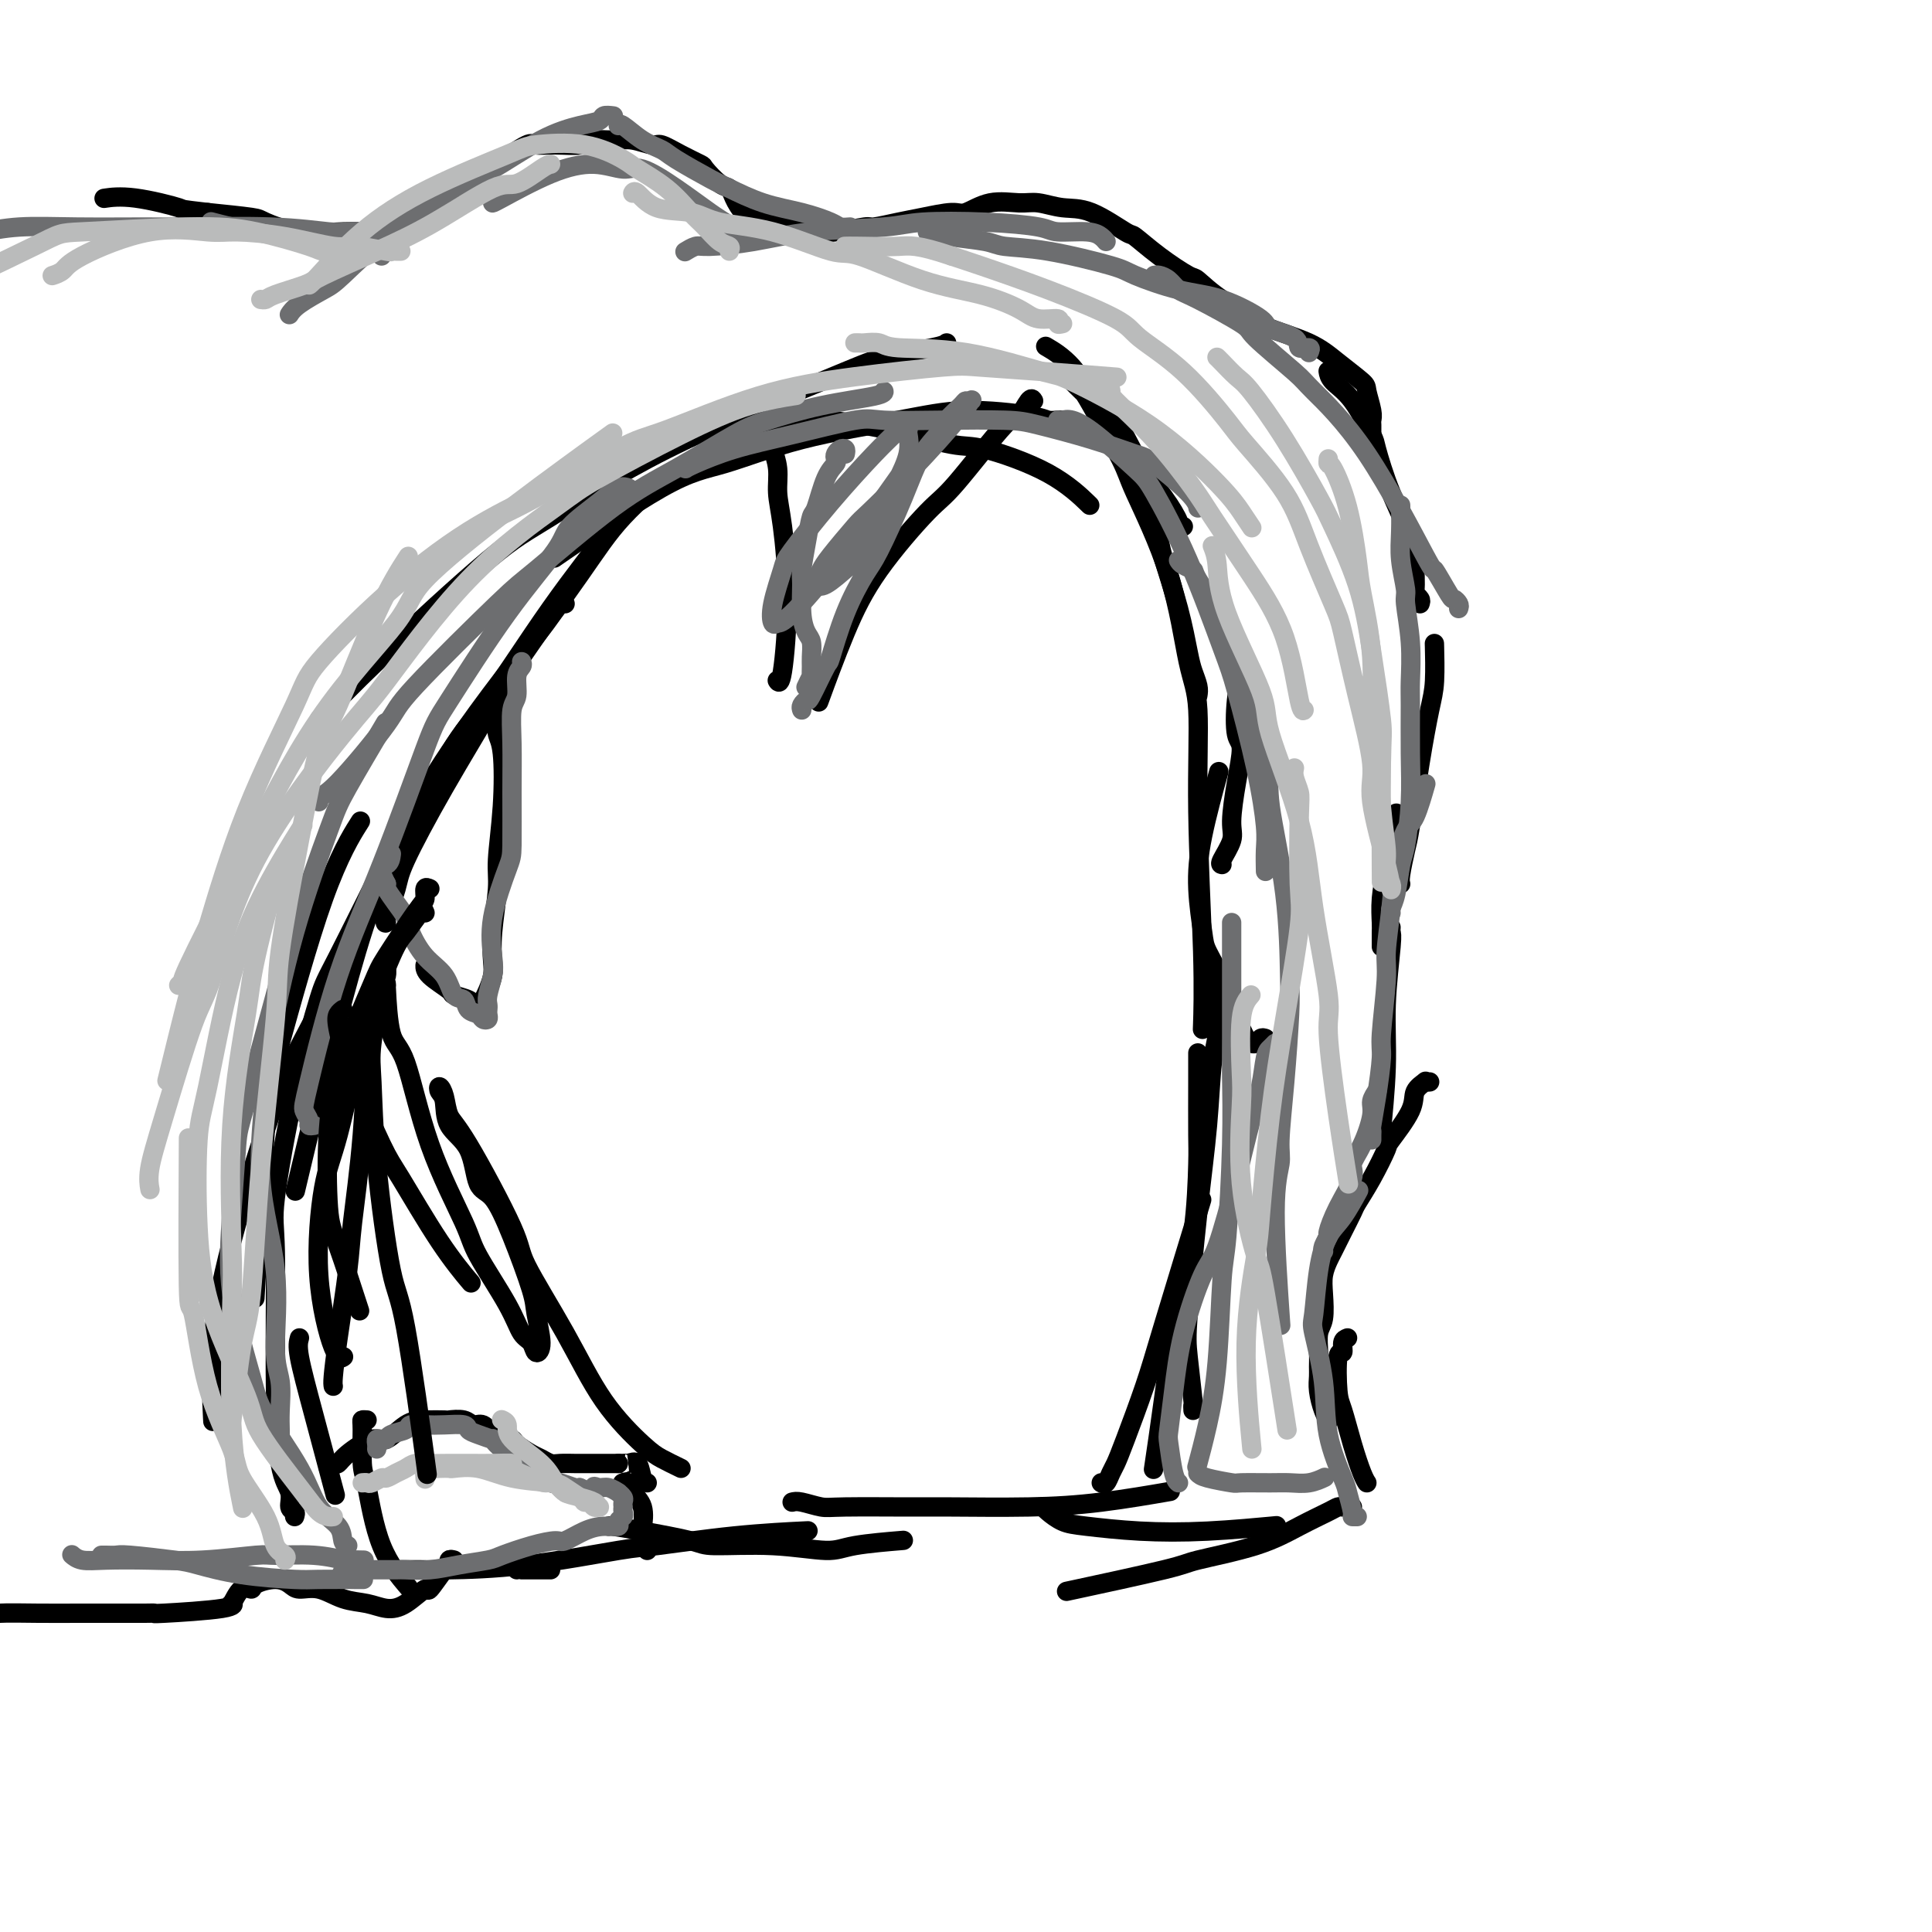 <svg viewBox='0 0 400 400' version='1.1' xmlns='http://www.w3.org/2000/svg' xmlns:xlink='http://www.w3.org/1999/xlink'><g fill='none' stroke='#000000' stroke-width='4' stroke-linecap='round' stroke-linejoin='round'><path d='M83,325c0.174,0.002 0.347,0.004 1,0c0.653,-0.004 1.785,-0.013 3,0c1.215,0.013 2.512,0.050 6,0c3.488,-0.050 9.168,-0.185 16,-1c6.832,-0.815 14.817,-2.310 19,-3c4.183,-0.690 4.565,-0.577 8,-1c3.435,-0.423 9.925,-1.383 16,-2c6.075,-0.617 11.736,-0.891 14,-1c2.264,-0.109 1.132,-0.055 0,0'/><path d='M126,316c0.026,-0.061 0.052,-0.123 1,0c0.948,0.123 2.816,0.430 6,1c3.184,0.570 7.682,1.404 10,2c2.318,0.596 2.454,0.955 5,1c2.546,0.045 7.500,-0.223 12,0c4.500,0.223 8.546,0.936 11,1c2.454,0.064 3.314,-0.521 6,-1c2.686,-0.479 7.196,-0.851 9,-1c1.804,-0.149 0.902,-0.074 0,0'/><path d='M164,311c0.450,-0.113 0.901,-0.227 2,0c1.099,0.227 2.847,0.793 4,1c1.153,0.207 1.711,0.054 5,0c3.289,-0.054 9.311,-0.008 13,0c3.689,0.008 5.047,-0.023 9,0c3.953,0.023 10.503,0.099 16,0c5.497,-0.099 9.942,-0.373 15,-1c5.058,-0.627 10.731,-1.608 13,-2c2.269,-0.392 1.135,-0.196 0,0'/><path d='M228,307c0.331,0.187 0.662,0.373 1,0c0.338,-0.373 0.683,-1.306 1,-2c0.317,-0.694 0.604,-1.150 1,-2c0.396,-0.850 0.899,-2.095 2,-5c1.101,-2.905 2.800,-7.469 4,-11c1.200,-3.531 1.900,-6.027 4,-13c2.100,-6.973 5.600,-18.421 7,-23c1.400,-4.579 0.700,-2.290 0,0'/><path d='M247,292c-0.027,-0.546 -0.054,-1.093 0,-1c0.054,0.093 0.189,0.825 0,-1c-0.189,-1.825 -0.703,-6.207 -1,-9c-0.297,-2.793 -0.377,-3.995 0,-9c0.377,-5.005 1.211,-13.812 2,-21c0.789,-7.188 1.532,-12.758 2,-18c0.468,-5.242 0.662,-10.158 1,-13c0.338,-2.842 0.822,-3.611 1,-6c0.178,-2.389 0.051,-6.397 0,-8c-0.051,-1.603 -0.025,-0.802 0,0'/><path d='M262,215c-0.336,-0.113 -0.671,-0.227 -1,0c-0.329,0.227 -0.651,0.794 -1,1c-0.349,0.206 -0.725,0.052 -1,0c-0.275,-0.052 -0.448,-0.003 -1,-1c-0.552,-0.997 -1.481,-3.042 -2,-4c-0.519,-0.958 -0.626,-0.829 -1,-2c-0.374,-1.171 -1.013,-3.642 -2,-6c-0.987,-2.358 -2.320,-4.602 -3,-6c-0.680,-1.398 -0.707,-1.949 -1,-4c-0.293,-2.051 -0.852,-5.601 -1,-9c-0.148,-3.399 0.114,-6.646 1,-11c0.886,-4.354 2.396,-9.815 3,-12c0.604,-2.185 0.302,-1.092 0,0'/><path d='M253,179c-0.232,-0.040 -0.464,-0.081 0,-1c0.464,-0.919 1.623,-2.718 2,-4c0.377,-1.282 -0.030,-2.049 0,-4c0.030,-1.951 0.495,-5.088 1,-8c0.505,-2.912 1.050,-5.601 1,-7c-0.050,-1.399 -0.694,-1.509 -1,-3c-0.306,-1.491 -0.275,-4.363 0,-7c0.275,-2.637 0.793,-5.039 1,-6c0.207,-0.961 0.104,-0.480 0,0'/><path d='M248,144c0.093,-0.574 0.186,-1.148 0,-2c-0.186,-0.852 -0.651,-1.981 -1,-3c-0.349,-1.019 -0.583,-1.927 -1,-4c-0.417,-2.073 -1.018,-5.311 -2,-9c-0.982,-3.689 -2.344,-7.828 -3,-10c-0.656,-2.172 -0.607,-2.375 -1,-4c-0.393,-1.625 -1.230,-4.670 -2,-7c-0.770,-2.330 -1.475,-3.944 -2,-5c-0.525,-1.056 -0.872,-1.554 -1,-2c-0.128,-0.446 -0.037,-0.842 0,-1c0.037,-0.158 0.018,-0.079 0,0'/><path d='M245,109c-0.482,0.000 -0.964,0.000 -1,0c-0.036,-0.000 0.375,-0.002 0,-1c-0.375,-0.998 -1.536,-2.994 -3,-5c-1.464,-2.006 -3.230,-4.023 -5,-7c-1.770,-2.977 -3.543,-6.914 -5,-9c-1.457,-2.086 -2.597,-2.322 -4,-4c-1.403,-1.678 -3.070,-4.798 -5,-7c-1.930,-2.202 -4.123,-3.486 -5,-4c-0.877,-0.514 -0.439,-0.257 0,0'/><path d='M221,87c-0.360,0.005 -0.721,0.010 -1,0c-0.279,-0.010 -0.478,-0.037 -1,0c-0.522,0.037 -1.367,0.136 -2,0c-0.633,-0.136 -1.055,-0.506 -4,-1c-2.945,-0.494 -8.415,-1.111 -13,-1c-4.585,0.111 -8.286,0.950 -14,2c-5.714,1.050 -13.440,2.312 -20,4c-6.560,1.688 -11.954,3.803 -16,5c-4.046,1.197 -6.743,1.476 -13,5c-6.257,3.524 -16.073,10.293 -20,13c-3.927,2.707 -1.963,1.354 0,0'/><path d='M196,71c-0.317,0.262 -0.635,0.524 -3,1c-2.365,0.476 -6.778,1.167 -10,2c-3.222,0.833 -5.252,1.810 -13,5c-7.748,3.190 -21.212,8.593 -32,14c-10.788,5.407 -18.899,10.816 -24,14c-5.101,3.184 -7.192,4.142 -13,9c-5.808,4.858 -15.333,13.616 -22,20c-6.667,6.384 -10.476,10.396 -12,12c-1.524,1.604 -0.762,0.802 0,0'/><path d='M117,125c-0.150,-0.370 -0.300,-0.740 -1,0c-0.700,0.740 -1.951,2.589 -3,4c-1.049,1.411 -1.897,2.384 -7,9c-5.103,6.616 -14.461,18.877 -21,31c-6.539,12.123 -10.261,24.110 -14,38c-3.739,13.890 -7.497,29.683 -9,36c-1.503,6.317 -0.752,3.159 0,0'/><path d='M74,171c0.540,-0.858 1.079,-1.716 0,0c-1.079,1.716 -3.778,6.007 -7,15c-3.222,8.993 -6.967,22.689 -9,30c-2.033,7.311 -2.355,8.238 -3,17c-0.645,8.762 -1.613,25.361 -2,32c-0.387,6.639 -0.194,3.320 0,0'/><path d='M62,277c-0.220,0.780 -0.440,1.560 0,4c0.440,2.440 1.542,6.542 3,12c1.458,5.458 3.274,12.274 4,15c0.726,2.726 0.363,1.363 0,0'/><path d='M288,192c-0.032,0.369 -0.065,0.738 0,1c0.065,0.262 0.227,0.415 0,3c-0.227,2.585 -0.844,7.600 -1,12c-0.156,4.400 0.150,8.185 0,13c-0.150,4.815 -0.757,10.662 -1,13c-0.243,2.338 -0.121,1.169 0,0'/><path d='M296,224c-0.484,0.041 -0.967,0.082 -1,0c-0.033,-0.082 0.386,-0.286 0,0c-0.386,0.286 -1.576,1.061 -2,2c-0.424,0.939 -0.082,2.041 -1,4c-0.918,1.959 -3.096,4.774 -4,6c-0.904,1.226 -0.535,0.862 -1,2c-0.465,1.138 -1.763,3.779 -3,6c-1.237,2.221 -2.411,4.022 -3,5c-0.589,0.978 -0.592,1.132 -1,2c-0.408,0.868 -1.220,2.450 -2,4c-0.780,1.550 -1.529,3.069 -2,4c-0.471,0.931 -0.666,1.273 -1,2c-0.334,0.727 -0.807,1.839 -1,3c-0.193,1.161 -0.104,2.370 0,4c0.104,1.630 0.224,3.682 0,5c-0.224,1.318 -0.793,1.902 -1,3c-0.207,1.098 -0.053,2.710 0,4c0.053,1.290 0.004,2.258 0,3c-0.004,0.742 0.038,1.257 0,2c-0.038,0.743 -0.154,1.715 0,3c0.154,1.285 0.580,2.885 1,4c0.420,1.115 0.834,1.747 1,2c0.166,0.253 0.083,0.126 0,0'/><path d='M279,277c-0.452,0.175 -0.903,0.350 -1,1c-0.097,0.650 0.162,1.775 0,2c-0.162,0.225 -0.745,-0.448 -1,1c-0.255,1.448 -0.184,5.019 0,7c0.184,1.981 0.480,2.373 1,4c0.520,1.627 1.263,4.488 2,7c0.737,2.512 1.468,4.676 2,6c0.532,1.324 0.866,1.807 1,2c0.134,0.193 0.067,0.097 0,0'/><path d='M280,312c-0.757,0.013 -1.514,0.026 -2,0c-0.486,-0.026 -0.702,-0.091 -1,0c-0.298,0.091 -0.680,0.340 -2,1c-1.320,0.660 -3.580,1.733 -6,3c-2.420,1.267 -5.002,2.729 -9,4c-3.998,1.271 -9.412,2.351 -12,3c-2.588,0.649 -2.351,0.867 -7,2c-4.649,1.133 -14.186,3.181 -18,4c-3.814,0.819 -1.907,0.410 0,0'/><path d='M216,312c-0.045,-0.059 -0.090,-0.117 0,0c0.090,0.117 0.316,0.411 1,1c0.684,0.589 1.828,1.475 3,2c1.172,0.525 2.372,0.690 5,1c2.628,0.310 6.684,0.763 11,1c4.316,0.237 8.893,0.256 14,0c5.107,-0.256 10.745,-0.787 13,-1c2.255,-0.213 1.128,-0.106 0,0'/><path d='M286,196c0.002,-0.227 0.003,-0.455 0,-1c-0.003,-0.545 -0.012,-1.409 0,-2c0.012,-0.591 0.045,-0.909 0,-2c-0.045,-1.091 -0.170,-2.955 0,-5c0.170,-2.045 0.633,-4.270 1,-6c0.367,-1.730 0.637,-2.966 1,-5c0.363,-2.034 0.818,-4.867 1,-6c0.182,-1.133 0.091,-0.567 0,0'/><path d='M290,183c-0.095,-0.347 -0.191,-0.693 0,-2c0.191,-1.307 0.668,-3.574 1,-5c0.332,-1.426 0.520,-2.012 1,-5c0.480,-2.988 1.253,-8.378 2,-13c0.747,-4.622 1.468,-8.476 2,-11c0.532,-2.524 0.874,-3.718 1,-6c0.126,-2.282 0.036,-5.652 0,-7c-0.036,-1.348 -0.018,-0.674 0,0'/><path d='M294,125c0.114,-0.314 0.229,-0.627 0,-1c-0.229,-0.373 -0.801,-0.804 -1,-1c-0.199,-0.196 -0.026,-0.155 0,-2c0.026,-1.845 -0.095,-5.575 -1,-9c-0.905,-3.425 -2.592,-6.545 -4,-10c-1.408,-3.455 -2.535,-7.245 -3,-9c-0.465,-1.755 -0.268,-1.476 -1,-3c-0.732,-1.524 -2.392,-4.852 -4,-7c-1.608,-2.148 -3.164,-3.117 -4,-4c-0.836,-0.883 -0.953,-1.681 -1,-2c-0.047,-0.319 -0.023,-0.160 0,0'/><path d='M284,91c-0.002,-0.218 -0.004,-0.437 0,-1c0.004,-0.563 0.015,-1.472 0,-2c-0.015,-0.528 -0.057,-0.675 0,-1c0.057,-0.325 0.214,-0.828 0,-2c-0.214,-1.172 -0.800,-3.014 -1,-4c-0.200,-0.986 -0.013,-1.116 -1,-2c-0.987,-0.884 -3.148,-2.521 -5,-4c-1.852,-1.479 -3.397,-2.800 -6,-4c-2.603,-1.200 -6.266,-2.280 -8,-3c-1.734,-0.720 -1.540,-1.080 -3,-2c-1.460,-0.920 -4.574,-2.402 -7,-4c-2.426,-1.598 -4.165,-3.314 -5,-4c-0.835,-0.686 -0.767,-0.342 -2,-1c-1.233,-0.658 -3.767,-2.319 -6,-4c-2.233,-1.681 -4.166,-3.383 -5,-4c-0.834,-0.617 -0.570,-0.151 -2,-1c-1.430,-0.849 -4.555,-3.014 -7,-4c-2.445,-0.986 -4.210,-0.792 -6,-1c-1.790,-0.208 -3.607,-0.817 -5,-1c-1.393,-0.183 -2.364,0.059 -4,0c-1.636,-0.059 -3.937,-0.420 -6,0c-2.063,0.420 -3.888,1.619 -5,2c-1.112,0.381 -1.512,-0.057 -3,0c-1.488,0.057 -4.064,0.607 -6,1c-1.936,0.393 -3.233,0.627 -5,1c-1.767,0.373 -4.005,0.885 -5,1c-0.995,0.115 -0.747,-0.168 -2,0c-1.253,0.168 -4.006,0.787 -6,1c-1.994,0.213 -3.229,0.019 -4,0c-0.771,-0.019 -1.077,0.137 -2,0c-0.923,-0.137 -2.461,-0.569 -4,-1'/><path d='M163,47c-7.005,0.609 -3.516,-0.368 -3,-1c0.516,-0.632 -1.941,-0.919 -3,-1c-1.059,-0.081 -0.719,0.044 -1,0c-0.281,-0.044 -1.183,-0.257 -2,-1c-0.817,-0.743 -1.551,-2.016 -2,-3c-0.449,-0.984 -0.615,-1.681 -1,-2c-0.385,-0.319 -0.989,-0.261 -2,-1c-1.011,-0.739 -2.429,-2.274 -3,-3c-0.571,-0.726 -0.295,-0.643 -1,-1c-0.705,-0.357 -2.392,-1.153 -4,-2c-1.608,-0.847 -3.139,-1.745 -4,-2c-0.861,-0.255 -1.054,0.132 -2,0c-0.946,-0.132 -2.647,-0.782 -4,-1c-1.353,-0.218 -2.359,-0.005 -4,0c-1.641,0.005 -3.918,-0.197 -5,0c-1.082,0.197 -0.971,0.795 -2,1c-1.029,0.205 -3.199,0.019 -5,0c-1.801,-0.019 -3.232,0.128 -4,0c-0.768,-0.128 -0.871,-0.533 -2,0c-1.129,0.533 -3.282,2.004 -5,3c-1.718,0.996 -2.999,1.517 -4,2c-1.001,0.483 -1.722,0.928 -3,2c-1.278,1.072 -3.114,2.770 -5,4c-1.886,1.230 -3.821,1.992 -6,3c-2.179,1.008 -4.602,2.263 -6,3c-1.398,0.737 -1.773,0.955 -3,1c-1.227,0.045 -3.307,-0.082 -6,0c-2.693,0.082 -6.000,0.372 -9,0c-3.000,-0.372 -5.692,-1.408 -7,-2c-1.308,-0.592 -1.231,-0.741 -3,-1c-1.769,-0.259 -5.385,-0.630 -9,-1'/><path d='M43,44c-6.169,-0.724 -4.592,-0.534 -6,-1c-1.408,-0.466 -5.802,-1.587 -9,-2c-3.198,-0.413 -5.199,-0.118 -6,0c-0.801,0.118 -0.400,0.059 0,0'/><path d='M94,323c-0.429,-0.117 -0.858,-0.234 -1,0c-0.142,0.234 0.003,0.819 0,1c-0.003,0.181 -0.153,-0.042 -1,1c-0.847,1.042 -2.392,3.348 -3,4c-0.608,0.652 -0.279,-0.349 -1,0c-0.721,0.349 -2.492,2.047 -4,3c-1.508,0.953 -2.754,1.160 -4,1c-1.246,-0.160 -2.493,-0.686 -4,-1c-1.507,-0.314 -3.273,-0.414 -5,-1c-1.727,-0.586 -3.416,-1.657 -5,-2c-1.584,-0.343 -3.064,0.042 -4,0c-0.936,-0.042 -1.328,-0.512 -2,-1c-0.672,-0.488 -1.623,-0.995 -3,-1c-1.377,-0.005 -3.179,0.492 -4,1c-0.821,0.508 -0.661,1.029 -1,1c-0.339,-0.029 -1.178,-0.606 -2,0c-0.822,0.606 -1.627,2.397 -2,3c-0.373,0.603 -0.316,0.018 0,0c0.316,-0.018 0.889,0.531 -2,1c-2.889,0.469 -9.240,0.858 -12,1c-2.760,0.142 -1.928,0.038 -2,0c-0.072,-0.038 -1.047,-0.010 -2,0c-0.953,0.010 -1.884,0.002 -4,0c-2.116,-0.002 -5.416,0.001 -7,0c-1.584,-0.001 -1.450,-0.007 -3,0c-1.550,0.007 -4.783,0.026 -8,0c-3.217,-0.026 -6.417,-0.098 -8,0c-1.583,0.098 -1.548,0.367 -3,0c-1.452,-0.367 -4.391,-1.368 -6,-2c-1.609,-0.632 -1.888,-0.895 -2,-1c-0.112,-0.105 -0.056,-0.053 0,0'/><path d='M160,92c-0.119,0.089 -0.238,0.177 0,1c0.238,0.823 0.831,2.379 1,4c0.169,1.621 -0.088,3.306 0,5c0.088,1.694 0.521,3.396 1,7c0.479,3.604 1.005,9.110 1,15c-0.005,5.890 -0.540,12.163 -1,15c-0.460,2.837 -0.846,2.239 -1,2c-0.154,-0.239 -0.077,-0.120 0,0'/><path d='M214,83c-0.214,-0.369 -0.428,-0.738 -1,0c-0.572,0.738 -1.502,2.583 -2,3c-0.498,0.417 -0.564,-0.596 -3,2c-2.436,2.596 -7.242,8.799 -10,12c-2.758,3.201 -3.468,3.399 -6,6c-2.532,2.601 -6.885,7.604 -10,12c-3.115,4.396 -4.993,8.183 -7,13c-2.007,4.817 -4.145,10.662 -5,13c-0.855,2.338 -0.428,1.169 0,0'/><path d='M103,145c-0.008,0.160 -0.015,0.319 0,1c0.015,0.681 0.053,1.883 0,3c-0.053,1.117 -0.195,2.149 0,3c0.195,0.851 0.728,1.521 1,4c0.272,2.479 0.283,6.768 0,11c-0.283,4.232 -0.860,8.407 -1,11c-0.140,2.593 0.156,3.604 0,6c-0.156,2.396 -0.763,6.175 -1,9c-0.237,2.825 -0.105,4.694 0,6c0.105,1.306 0.182,2.050 0,3c-0.182,0.950 -0.624,2.108 -1,3c-0.376,0.892 -0.686,1.518 -1,2c-0.314,0.482 -0.630,0.822 -1,1c-0.370,0.178 -0.793,0.196 -1,0c-0.207,-0.196 -0.199,-0.606 -1,-1c-0.801,-0.394 -2.411,-0.771 -3,-1c-0.589,-0.229 -0.158,-0.309 -1,-1c-0.842,-0.691 -2.957,-1.994 -4,-3c-1.043,-1.006 -1.012,-1.716 -1,-2c0.012,-0.284 0.006,-0.142 0,0'/><path d='M114,325c-0.423,0.000 -0.845,0.000 -1,0c-0.155,0.000 -0.041,0.000 -1,0c-0.959,0.000 -2.989,0.000 -4,0c-1.011,0.000 -1.003,0.000 -1,0c0.003,0.000 0.002,0.000 0,0'/><path d='M68,304c-0.090,-0.413 -0.179,-0.827 0,-1c0.179,-0.173 0.627,-0.107 1,0c0.373,0.107 0.672,0.253 1,0c0.328,-0.253 0.684,-0.905 2,-2c1.316,-1.095 3.593,-2.633 5,-3c1.407,-0.367 1.944,0.438 3,0c1.056,-0.438 2.633,-2.118 4,-3c1.367,-0.882 2.526,-0.964 4,-1c1.474,-0.036 3.262,-0.025 4,0c0.738,0.025 0.424,0.066 1,0c0.576,-0.066 2.041,-0.238 3,0c0.959,0.238 1.413,0.886 2,1c0.587,0.114 1.307,-0.307 2,0c0.693,0.307 1.358,1.343 2,2c0.642,0.657 1.260,0.935 2,1c0.740,0.065 1.602,-0.084 2,0c0.398,0.084 0.332,0.401 1,1c0.668,0.599 2.071,1.481 3,2c0.929,0.519 1.386,0.675 2,1c0.614,0.325 1.386,0.819 2,1c0.614,0.181 1.072,0.048 2,0c0.928,-0.048 2.328,-0.013 3,0c0.672,0.013 0.618,0.003 1,0c0.382,-0.003 1.202,-0.001 2,0c0.798,0.001 1.575,0.000 2,0c0.425,-0.000 0.499,-0.000 1,0c0.501,0.000 1.429,0.000 2,0c0.571,-0.000 0.786,-0.000 1,0'/><path d='M128,303c2.361,-0.012 1.263,-0.042 1,0c-0.263,0.042 0.308,0.155 1,0c0.692,-0.155 1.505,-0.578 2,0c0.495,0.578 0.672,2.156 1,3c0.328,0.844 0.808,0.956 1,1c0.192,0.044 0.096,0.022 0,0'/><path d='M129,307c-0.099,0.045 -0.198,0.090 0,0c0.198,-0.090 0.693,-0.314 1,0c0.307,0.314 0.426,1.166 1,2c0.574,0.834 1.604,1.649 2,3c0.396,1.351 0.159,3.238 0,4c-0.159,0.762 -0.238,0.400 0,1c0.238,0.600 0.795,2.161 1,3c0.205,0.839 0.059,0.954 0,1c-0.059,0.046 -0.029,0.023 0,0'/><path d='M76,294c-0.427,-0.033 -0.854,-0.066 -1,0c-0.146,0.066 -0.010,0.232 0,2c0.010,1.768 -0.105,5.137 0,7c0.105,1.863 0.430,2.221 1,5c0.570,2.779 1.384,7.979 3,12c1.616,4.021 4.033,6.863 5,8c0.967,1.137 0.483,0.568 0,0'/><path d='M61,314c0.127,-0.379 0.254,-0.759 0,-1c-0.254,-0.241 -0.891,-0.344 -1,-1c-0.109,-0.656 0.308,-1.866 0,-3c-0.308,-1.134 -1.340,-2.193 -2,-6c-0.660,-3.807 -0.948,-10.361 -1,-19c-0.052,-8.639 0.131,-19.361 0,-25c-0.131,-5.639 -0.576,-6.194 0,-11c0.576,-4.806 2.174,-13.862 4,-22c1.826,-8.138 3.881,-15.356 5,-19c1.119,-3.644 1.301,-3.712 4,-9c2.699,-5.288 7.914,-15.797 10,-20c2.086,-4.203 1.043,-2.102 0,0'/><path d='M134,101c-0.132,0.678 -0.264,1.356 -1,2c-0.736,0.644 -2.077,1.253 -3,2c-0.923,0.747 -1.428,1.633 -4,5c-2.572,3.367 -7.212,9.217 -12,16c-4.788,6.783 -9.725,14.500 -13,19c-3.275,4.500 -4.890,5.783 -8,11c-3.110,5.217 -7.717,14.369 -13,25c-5.283,10.631 -11.244,22.742 -15,30c-3.756,7.258 -5.308,9.663 -8,17c-2.692,7.337 -6.526,19.606 -9,29c-2.474,9.394 -3.589,15.914 -4,22c-0.411,6.086 -0.117,11.739 0,14c0.117,2.261 0.059,1.131 0,0'/><path d='M80,191c-0.211,0.163 -0.422,0.327 0,-1c0.422,-1.327 1.477,-4.143 2,-6c0.523,-1.857 0.515,-2.755 2,-6c1.485,-3.245 4.464,-8.839 8,-15c3.536,-6.161 7.630,-12.891 10,-17c2.370,-4.109 3.018,-5.598 6,-10c2.982,-4.402 8.300,-11.717 12,-17c3.700,-5.283 5.782,-8.533 9,-12c3.218,-3.467 7.572,-7.151 10,-9c2.428,-1.849 2.929,-1.864 5,-3c2.071,-1.136 5.713,-3.393 10,-5c4.287,-1.607 9.219,-2.564 12,-3c2.781,-0.436 3.409,-0.353 6,0c2.591,0.353 7.143,0.975 12,2c4.857,1.025 10.017,2.454 13,3c2.983,0.546 3.789,0.208 7,1c3.211,0.792 8.826,2.713 13,5c4.174,2.287 6.907,4.939 8,6c1.093,1.061 0.547,0.530 0,0'/><path d='M222,79c-0.212,-0.217 -0.423,-0.434 0,0c0.423,0.434 1.481,1.519 2,2c0.519,0.481 0.498,0.358 2,3c1.502,2.642 4.526,8.051 6,11c1.474,2.949 1.399,3.439 3,7c1.601,3.561 4.878,10.193 7,17c2.122,6.807 3.091,13.791 4,18c0.909,4.209 1.760,5.644 2,10c0.240,4.356 -0.132,11.631 0,21c0.132,9.369 0.766,20.830 1,29c0.234,8.170 0.067,13.049 0,15c-0.067,1.951 -0.033,0.976 0,0'/><path d='M248,218c-0.001,0.702 -0.002,1.404 0,2c0.002,0.596 0.006,1.085 0,4c-0.006,2.915 -0.021,8.257 0,11c0.021,2.743 0.079,2.887 0,6c-0.079,3.113 -0.295,9.193 -1,14c-0.705,4.807 -1.900,8.340 -3,14c-1.100,5.660 -2.104,13.447 -3,20c-0.896,6.553 -1.685,11.872 -2,14c-0.315,2.128 -0.158,1.064 0,0'/></g>
<g fill='none' stroke='#6D6E70' stroke-width='4' stroke-linecap='round' stroke-linejoin='round'><path d='M75,323c0.342,0.008 0.683,0.017 0,0c-0.683,-0.017 -2.392,-0.058 -3,0c-0.608,0.058 -0.115,0.215 -1,0c-0.885,-0.215 -3.149,-0.804 -6,-1c-2.851,-0.196 -6.288,-0.000 -8,0c-1.712,0.000 -1.697,-0.195 -4,0c-2.303,0.195 -6.922,0.781 -11,1c-4.078,0.219 -7.615,0.073 -11,0c-3.385,-0.073 -6.619,-0.071 -9,0c-2.381,0.071 -3.910,0.211 -5,0c-1.090,-0.211 -1.740,-0.775 -2,-1c-0.260,-0.225 -0.130,-0.113 0,0'/><path d='M21,322c0.221,-0.007 0.442,-0.014 1,0c0.558,0.014 1.451,0.049 2,0c0.549,-0.049 0.752,-0.181 3,0c2.248,0.181 6.539,0.675 9,1c2.461,0.325 3.091,0.479 5,1c1.909,0.521 5.096,1.407 9,2c3.904,0.593 8.524,0.891 11,1c2.476,0.109 2.808,0.029 5,0c2.192,-0.029 6.244,-0.008 8,0c1.756,0.008 1.216,0.002 1,0c-0.216,-0.002 -0.108,-0.001 0,0'/><path d='M72,320c-0.412,-0.161 -0.825,-0.321 -1,-1c-0.175,-0.679 -0.113,-1.876 -1,-3c-0.887,-1.124 -2.722,-2.176 -4,-4c-1.278,-1.824 -2.000,-4.419 -4,-8c-2.000,-3.581 -5.279,-8.146 -7,-11c-1.721,-2.854 -1.885,-3.995 -3,-8c-1.115,-4.005 -3.180,-10.874 -4,-17c-0.820,-6.126 -0.394,-11.509 0,-17c0.394,-5.491 0.755,-11.090 1,-14c0.245,-2.910 0.374,-3.130 2,-9c1.626,-5.870 4.750,-17.392 6,-22c1.250,-4.608 0.625,-2.304 0,0'/><path d='M58,298c0.010,-0.544 0.020,-1.088 0,-2c-0.020,-0.912 -0.070,-2.192 0,-4c0.070,-1.808 0.261,-4.143 0,-6c-0.261,-1.857 -0.973,-3.235 -1,-7c-0.027,-3.765 0.632,-9.916 0,-16c-0.632,-6.084 -2.555,-12.101 -3,-19c-0.445,-6.899 0.589,-14.678 1,-19c0.411,-4.322 0.199,-5.185 1,-10c0.801,-4.815 2.615,-13.583 5,-22c2.385,-8.417 5.340,-16.483 7,-21c1.660,-4.517 2.024,-5.485 4,-9c1.976,-3.515 5.565,-9.576 7,-12c1.435,-2.424 0.718,-1.212 0,0'/><path d='M65,233c-0.452,0.063 -0.904,0.127 -1,0c-0.096,-0.127 0.164,-0.443 0,-1c-0.164,-0.557 -0.752,-1.353 -1,-2c-0.248,-0.647 -0.156,-1.144 1,-6c1.156,-4.856 3.375,-14.071 6,-22c2.625,-7.929 5.656,-14.571 9,-23c3.344,-8.429 7.000,-18.644 9,-24c2.000,-5.356 2.345,-5.854 5,-10c2.655,-4.146 7.621,-11.942 12,-18c4.379,-6.058 8.172,-10.380 10,-13c1.828,-2.620 1.692,-3.539 3,-5c1.308,-1.461 4.062,-3.464 6,-5c1.938,-1.536 3.060,-2.606 4,-3c0.940,-0.394 1.697,-0.113 2,0c0.303,0.113 0.151,0.056 0,0'/><path d='M66,166c-0.164,-0.417 -0.328,-0.833 0,-1c0.328,-0.167 1.147,-0.083 4,-3c2.853,-2.917 7.739,-8.835 10,-12c2.261,-3.165 1.897,-3.579 6,-8c4.103,-4.421 12.673,-12.851 17,-17c4.327,-4.149 4.410,-4.017 8,-7c3.590,-2.983 10.688,-9.082 16,-13c5.312,-3.918 8.839,-5.655 13,-8c4.161,-2.345 8.957,-5.297 12,-7c3.043,-1.703 4.332,-2.155 7,-3c2.668,-0.845 6.715,-2.082 11,-3c4.285,-0.918 8.807,-1.516 11,-2c2.193,-0.484 2.055,-0.852 2,-1c-0.055,-0.148 -0.028,-0.074 0,0'/><path d='M142,97c-0.055,0.040 -0.110,0.080 0,0c0.110,-0.080 0.386,-0.281 2,-1c1.614,-0.719 4.567,-1.958 8,-3c3.433,-1.042 7.345,-1.887 12,-3c4.655,-1.113 10.052,-2.493 13,-3c2.948,-0.507 3.446,-0.142 6,0c2.554,0.142 7.164,0.059 12,0c4.836,-0.059 9.899,-0.094 13,0c3.101,0.094 4.239,0.318 7,1c2.761,0.682 7.146,1.822 11,3c3.854,1.178 7.176,2.393 9,3c1.824,0.607 2.149,0.606 4,2c1.851,1.394 5.229,4.183 7,6c1.771,1.817 1.935,2.662 2,3c0.065,0.338 0.033,0.169 0,0'/><path d='M219,87c0.288,0.039 0.577,0.079 1,0c0.423,-0.079 0.981,-0.276 2,0c1.019,0.276 2.500,1.025 5,3c2.500,1.975 6.019,5.176 8,7c1.981,1.824 2.425,2.272 4,5c1.575,2.728 4.282,7.738 7,14c2.718,6.262 5.446,13.776 7,18c1.554,4.224 1.933,5.157 3,9c1.067,3.843 2.822,10.596 4,16c1.178,5.404 1.780,9.459 2,12c0.220,2.541 0.059,3.569 0,5c-0.059,1.431 -0.017,3.266 0,4c0.017,0.734 0.008,0.367 0,0'/><path d='M244,116c0.192,0.317 0.383,0.633 1,1c0.617,0.367 1.658,0.783 2,1c0.342,0.217 -0.016,0.235 1,2c1.016,1.765 3.407,5.278 5,9c1.593,3.722 2.388,7.654 4,13c1.612,5.346 4.040,12.106 5,16c0.960,3.894 0.451,4.924 1,9c0.549,4.076 2.157,11.199 3,18c0.843,6.801 0.921,13.279 1,17c0.079,3.721 0.160,4.684 0,8c-0.160,3.316 -0.561,8.983 -1,14c-0.439,5.017 -0.916,9.383 -1,12c-0.084,2.617 0.225,3.485 0,5c-0.225,1.515 -0.984,3.677 -1,10c-0.016,6.323 0.710,16.807 1,21c0.290,4.193 0.145,2.097 0,0'/><path d='M255,191c-0.000,0.776 -0.000,1.552 0,2c0.000,0.448 0.001,0.568 0,2c-0.001,1.432 -0.003,4.176 0,8c0.003,3.824 0.012,8.728 0,12c-0.012,3.272 -0.044,4.912 0,8c0.044,3.088 0.164,7.624 0,14c-0.164,6.376 -0.612,14.592 -1,19c-0.388,4.408 -0.717,5.007 -1,9c-0.283,3.993 -0.519,11.380 -1,17c-0.481,5.620 -1.206,9.475 -2,13c-0.794,3.525 -1.655,6.722 -2,8c-0.345,1.278 -0.172,0.639 0,0'/><path d='M264,216c-0.328,0.340 -0.656,0.680 -1,1c-0.344,0.320 -0.704,0.621 -1,2c-0.296,1.379 -0.528,3.835 -1,6c-0.472,2.165 -1.183,4.037 -2,7c-0.817,2.963 -1.738,7.016 -3,12c-1.262,4.984 -2.863,10.898 -4,14c-1.137,3.102 -1.808,3.394 -3,6c-1.192,2.606 -2.905,7.528 -4,12c-1.095,4.472 -1.572,8.494 -2,12c-0.428,3.506 -0.808,6.495 -1,8c-0.192,1.505 -0.196,1.527 0,3c0.196,1.473 0.591,4.397 1,6c0.409,1.603 0.831,1.887 1,2c0.169,0.113 0.084,0.057 0,0'/><path d='M248,305c0.298,0.309 0.596,0.618 2,1c1.404,0.382 3.915,0.835 5,1c1.085,0.165 0.743,0.040 2,0c1.257,-0.040 4.113,0.003 6,0c1.887,-0.003 2.805,-0.052 4,0c1.195,0.052 2.668,0.206 4,0c1.332,-0.206 2.523,-0.773 3,-1c0.477,-0.227 0.238,-0.113 0,0'/><path d='M281,314c-0.451,0.002 -0.902,0.003 -1,0c-0.098,-0.003 0.158,-0.011 0,-1c-0.158,-0.989 -0.729,-2.958 -1,-4c-0.271,-1.042 -0.241,-1.155 -1,-3c-0.759,-1.845 -2.306,-5.422 -3,-9c-0.694,-3.578 -0.534,-7.157 -1,-11c-0.466,-3.843 -1.556,-7.950 -2,-10c-0.444,-2.050 -0.241,-2.042 0,-4c0.241,-1.958 0.520,-5.881 1,-9c0.480,-3.119 1.159,-5.434 2,-7c0.841,-1.566 1.842,-2.383 3,-4c1.158,-1.617 2.474,-4.033 3,-5c0.526,-0.967 0.263,-0.483 0,0'/><path d='M274,259c0.033,0.053 0.066,0.106 0,0c-0.066,-0.106 -0.230,-0.371 0,-1c0.230,-0.629 0.855,-1.624 1,-2c0.145,-0.376 -0.190,-0.135 0,-1c0.190,-0.865 0.906,-2.837 2,-5c1.094,-2.163 2.565,-4.519 3,-6c0.435,-1.481 -0.167,-2.089 0,-3c0.167,-0.911 1.103,-2.125 2,-4c0.897,-1.875 1.756,-4.410 2,-6c0.244,-1.590 -0.127,-2.236 0,-3c0.127,-0.764 0.750,-1.647 1,-2c0.250,-0.353 0.125,-0.177 0,0'/><path d='M284,236c-0.006,-0.307 -0.012,-0.614 0,-1c0.012,-0.386 0.041,-0.851 0,-1c-0.041,-0.149 -0.150,0.017 0,-1c0.150,-1.017 0.561,-3.219 1,-6c0.439,-2.781 0.905,-6.141 1,-8c0.095,-1.859 -0.183,-2.217 0,-5c0.183,-2.783 0.826,-7.993 1,-11c0.174,-3.007 -0.119,-3.813 0,-6c0.119,-2.187 0.652,-5.757 1,-9c0.348,-3.243 0.510,-6.159 1,-9c0.490,-2.841 1.307,-5.607 2,-7c0.693,-1.393 1.264,-1.414 2,-3c0.736,-1.586 1.639,-4.739 2,-6c0.361,-1.261 0.181,-0.631 0,0'/><path d='M288,189c-0.089,-0.248 -0.178,-0.495 0,-1c0.178,-0.505 0.622,-1.267 1,-3c0.378,-1.733 0.690,-4.439 1,-6c0.310,-1.561 0.619,-1.979 1,-4c0.381,-2.021 0.835,-5.646 1,-9c0.165,-3.354 0.040,-6.436 0,-10c-0.040,-3.564 0.004,-7.609 0,-10c-0.004,-2.391 -0.057,-3.128 0,-5c0.057,-1.872 0.226,-4.880 0,-8c-0.226,-3.120 -0.845,-6.354 -1,-8c-0.155,-1.646 0.155,-1.705 0,-3c-0.155,-1.295 -0.773,-3.825 -1,-6c-0.227,-2.175 -0.061,-3.995 0,-6c0.061,-2.005 0.016,-4.194 0,-5c-0.016,-0.806 -0.005,-0.230 0,0c0.005,0.230 0.002,0.115 0,0'/><path d='M302,126c0.108,-0.295 0.217,-0.591 0,-1c-0.217,-0.409 -0.758,-0.933 -1,-1c-0.242,-0.067 -0.184,0.322 -1,-1c-0.816,-1.322 -2.505,-4.355 -3,-5c-0.495,-0.645 0.206,1.099 -2,-3c-2.206,-4.099 -7.319,-14.040 -12,-21c-4.681,-6.960 -8.931,-10.940 -11,-13c-2.069,-2.060 -1.958,-2.200 -4,-4c-2.042,-1.800 -6.238,-5.259 -8,-7c-1.762,-1.741 -1.092,-1.763 -3,-3c-1.908,-1.237 -6.396,-3.691 -9,-5c-2.604,-1.309 -3.325,-1.475 -4,-2c-0.675,-0.525 -1.305,-1.409 -2,-2c-0.695,-0.591 -1.456,-0.890 -2,-1c-0.544,-0.110 -0.870,-0.031 -1,0c-0.130,0.031 -0.065,0.016 0,0'/><path d='M271,73c0.236,-0.469 0.472,-0.939 0,-1c-0.472,-0.061 -1.652,0.285 -2,0c-0.348,-0.285 0.138,-1.202 -1,-2c-1.138,-0.798 -3.898,-1.478 -5,-2c-1.102,-0.522 -0.544,-0.887 -2,-2c-1.456,-1.113 -4.924,-2.974 -8,-4c-3.076,-1.026 -5.758,-1.216 -9,-2c-3.242,-0.784 -7.042,-2.160 -9,-3c-1.958,-0.840 -2.074,-1.142 -5,-2c-2.926,-0.858 -8.661,-2.272 -13,-3c-4.339,-0.728 -7.282,-0.769 -9,-1c-1.718,-0.231 -2.212,-0.650 -4,-1c-1.788,-0.350 -4.871,-0.630 -7,-1c-2.129,-0.370 -3.304,-0.830 -4,-1c-0.696,-0.170 -0.913,-0.048 -1,0c-0.087,0.048 -0.043,0.024 0,0'/><path d='M229,50c-0.250,-0.303 -0.499,-0.607 -1,-1c-0.501,-0.393 -1.253,-0.877 -3,-1c-1.747,-0.123 -4.489,0.114 -6,0c-1.511,-0.114 -1.793,-0.578 -4,-1c-2.207,-0.422 -6.340,-0.800 -11,-1c-4.660,-0.200 -9.847,-0.221 -13,0c-3.153,0.221 -4.272,0.685 -8,1c-3.728,0.315 -10.064,0.480 -15,1c-4.936,0.520 -8.472,1.393 -12,2c-3.528,0.607 -7.049,0.946 -9,1c-1.951,0.054 -2.333,-0.178 -3,0c-0.667,0.178 -1.619,0.765 -2,1c-0.381,0.235 -0.190,0.117 0,0'/><path d='M176,47c-0.750,0.063 -1.499,0.126 -2,0c-0.501,-0.126 -0.752,-0.440 -2,-1c-1.248,-0.560 -3.493,-1.365 -6,-2c-2.507,-0.635 -5.275,-1.101 -8,-2c-2.725,-0.899 -5.407,-2.231 -7,-3c-1.593,-0.769 -2.097,-0.974 -4,-2c-1.903,-1.026 -5.203,-2.874 -7,-4c-1.797,-1.126 -2.089,-1.531 -3,-2c-0.911,-0.469 -2.440,-1.002 -4,-2c-1.560,-0.998 -3.151,-2.461 -4,-3c-0.849,-0.539 -0.957,-0.154 -1,0c-0.043,0.154 -0.022,0.077 0,0'/><path d='M155,49c-0.388,-0.476 -0.775,-0.951 -1,-1c-0.225,-0.049 -0.286,0.329 -1,0c-0.714,-0.329 -2.079,-1.365 -3,-2c-0.921,-0.635 -1.398,-0.868 -3,-2c-1.602,-1.132 -4.331,-3.162 -7,-5c-2.669,-1.838 -5.279,-3.484 -7,-4c-1.721,-0.516 -2.552,0.096 -4,0c-1.448,-0.096 -3.512,-0.901 -6,-1c-2.488,-0.099 -5.399,0.510 -9,2c-3.601,1.490 -7.893,3.863 -10,5c-2.107,1.137 -2.031,1.039 -2,1c0.031,-0.039 0.015,-0.020 0,0'/><path d='M127,24c-0.807,-0.096 -1.614,-0.191 -2,0c-0.386,0.191 -0.350,0.669 -1,1c-0.650,0.331 -1.986,0.517 -4,1c-2.014,0.483 -4.707,1.264 -8,3c-3.293,1.736 -7.187,4.428 -10,6c-2.813,1.572 -4.546,2.024 -8,4c-3.454,1.976 -8.628,5.475 -13,9c-4.372,3.525 -7.942,7.074 -10,9c-2.058,1.926 -2.603,2.228 -4,3c-1.397,0.772 -3.645,2.016 -5,3c-1.355,0.984 -1.816,1.710 -2,2c-0.184,0.290 -0.092,0.145 0,0'/><path d='M79,53c-0.305,-0.449 -0.610,-0.898 -1,-1c-0.390,-0.102 -0.864,0.144 -2,0c-1.136,-0.144 -2.935,-0.679 -4,-1c-1.065,-0.321 -1.396,-0.429 -3,-1c-1.604,-0.571 -4.479,-1.607 -7,-2c-2.521,-0.393 -4.686,-0.144 -6,0c-1.314,0.144 -1.778,0.182 -3,0c-1.222,-0.182 -3.204,-0.585 -5,-1c-1.796,-0.415 -3.407,-0.843 -4,-1c-0.593,-0.157 -0.170,-0.045 0,0c0.170,0.045 0.085,0.022 0,0'/><path d='M78,48c-0.415,-0.002 -0.829,-0.004 -1,0c-0.171,0.004 -0.097,0.015 -1,0c-0.903,-0.015 -2.781,-0.057 -4,0c-1.219,0.057 -1.777,0.212 -4,0c-2.223,-0.212 -6.111,-0.790 -12,-1c-5.889,-0.210 -13.779,-0.053 -18,0c-4.221,0.053 -4.775,0.000 -8,0c-3.225,-0.000 -9.122,0.051 -14,0c-4.878,-0.051 -8.736,-0.206 -12,0c-3.264,0.206 -5.932,0.773 -7,1c-1.068,0.227 -0.534,0.113 0,0'/><path d='M175,94c0.084,-0.399 0.168,-0.798 0,-1c-0.168,-0.202 -0.587,-0.206 -1,0c-0.413,0.206 -0.821,0.623 -1,1c-0.179,0.377 -0.128,0.714 0,1c0.128,0.286 0.333,0.521 0,1c-0.333,0.479 -1.203,1.203 -2,3c-0.797,1.797 -1.520,4.666 -2,6c-0.480,1.334 -0.718,1.133 -1,2c-0.282,0.867 -0.609,2.803 -1,5c-0.391,2.197 -0.847,4.657 -1,6c-0.153,1.343 -0.002,1.571 0,3c0.002,1.429 -0.143,4.059 0,6c0.143,1.941 0.574,3.194 1,4c0.426,0.806 0.847,1.167 1,2c0.153,0.833 0.037,2.140 0,3c-0.037,0.860 0.004,1.275 0,2c-0.004,0.725 -0.053,1.761 0,2c0.053,0.239 0.206,-0.320 0,0c-0.206,0.320 -0.773,1.520 -1,2c-0.227,0.480 -0.113,0.240 0,0'/><path d='M166,147c-0.106,-0.291 -0.213,-0.582 0,-1c0.213,-0.418 0.744,-0.962 1,-1c0.256,-0.038 0.236,0.429 1,-1c0.764,-1.429 2.313,-4.753 3,-6c0.687,-1.247 0.511,-0.417 1,-2c0.489,-1.583 1.641,-5.581 3,-9c1.359,-3.419 2.925,-6.261 4,-8c1.075,-1.739 1.658,-2.376 3,-5c1.342,-2.624 3.442,-7.235 5,-11c1.558,-3.765 2.574,-6.683 4,-9c1.426,-2.317 3.261,-4.032 4,-5c0.739,-0.968 0.381,-1.190 1,-2c0.619,-0.810 2.214,-2.210 3,-3c0.786,-0.790 0.763,-0.971 1,-1c0.237,-0.029 0.732,0.094 1,0c0.268,-0.094 0.307,-0.405 0,0c-0.307,0.405 -0.961,1.526 -3,4c-2.039,2.474 -5.463,6.301 -9,10c-3.537,3.699 -7.186,7.271 -9,9c-1.814,1.729 -1.794,1.615 -3,3c-1.206,1.385 -3.640,4.269 -5,6c-1.360,1.731 -1.646,2.309 -2,3c-0.354,0.691 -0.775,1.494 -1,2c-0.225,0.506 -0.253,0.713 0,1c0.253,0.287 0.787,0.653 2,0c1.213,-0.653 3.107,-2.327 5,-4'/><path d='M176,117c1.340,-0.967 1.190,-1.384 2,-3c0.810,-1.616 2.581,-4.429 4,-7c1.419,-2.571 2.485,-4.898 3,-6c0.515,-1.102 0.478,-0.978 1,-2c0.522,-1.022 1.602,-3.189 2,-5c0.398,-1.811 0.115,-3.264 0,-4c-0.115,-0.736 -0.063,-0.754 0,-1c0.063,-0.246 0.138,-0.721 0,-1c-0.138,-0.279 -0.489,-0.362 -1,0c-0.511,0.362 -1.182,1.170 -2,2c-0.818,0.830 -1.782,1.681 -4,4c-2.218,2.319 -5.691,6.107 -9,10c-3.309,3.893 -6.453,7.890 -8,10c-1.547,2.110 -1.497,2.331 -2,4c-0.503,1.669 -1.560,4.784 -2,7c-0.440,2.216 -0.263,3.533 0,4c0.263,0.467 0.612,0.084 1,0c0.388,-0.084 0.815,0.132 3,-2c2.185,-2.132 6.127,-6.613 11,-13c4.873,-6.387 10.678,-14.682 13,-18c2.322,-3.318 1.161,-1.659 0,0'/><path d='M108,137c0.121,0.304 0.243,0.608 0,1c-0.243,0.392 -0.850,0.871 -1,2c-0.150,1.129 0.156,2.908 0,4c-0.156,1.092 -0.775,1.497 -1,3c-0.225,1.503 -0.058,4.104 0,7c0.058,2.896 0.005,6.088 0,10c-0.005,3.912 0.038,8.544 0,11c-0.038,2.456 -0.158,2.734 -1,5c-0.842,2.266 -2.408,6.519 -3,10c-0.592,3.481 -0.211,6.190 0,8c0.211,1.810 0.253,2.723 0,4c-0.253,1.277 -0.799,2.920 -1,4c-0.201,1.080 -0.057,1.597 0,2c0.057,0.403 0.028,0.693 0,1c-0.028,0.307 -0.053,0.630 0,1c0.053,0.370 0.184,0.785 0,1c-0.184,0.215 -0.683,0.229 -1,0c-0.317,-0.229 -0.453,-0.700 -1,-1c-0.547,-0.300 -1.504,-0.427 -2,-1c-0.496,-0.573 -0.532,-1.592 -1,-2c-0.468,-0.408 -1.367,-0.206 -2,-1c-0.633,-0.794 -0.998,-2.586 -2,-4c-1.002,-1.414 -2.640,-2.452 -4,-4c-1.360,-1.548 -2.442,-3.605 -3,-5c-0.558,-1.395 -0.593,-2.126 -1,-3c-0.407,-0.874 -1.187,-1.889 -2,-3c-0.813,-1.111 -1.661,-2.317 -2,-3c-0.339,-0.683 -0.170,-0.841 0,-1'/><path d='M80,183c-2.226,-4.345 -0.792,-3.708 0,-4c0.792,-0.292 0.940,-1.512 1,-2c0.060,-0.488 0.030,-0.244 0,0'/><path d='M78,300c0.023,-0.311 0.045,-0.622 0,-1c-0.045,-0.378 -0.159,-0.822 0,-1c0.159,-0.178 0.590,-0.090 1,0c0.410,0.090 0.798,0.182 1,0c0.202,-0.182 0.219,-0.637 1,-1c0.781,-0.363 2.325,-0.634 3,-1c0.675,-0.366 0.481,-0.827 1,-1c0.519,-0.173 1.751,-0.058 3,0c1.249,0.058 2.514,0.058 4,0c1.486,-0.058 3.191,-0.175 4,0c0.809,0.175 0.720,0.643 1,1c0.280,0.357 0.929,0.605 2,1c1.071,0.395 2.563,0.937 3,1c0.437,0.063 -0.182,-0.353 0,0c0.182,0.353 1.166,1.474 2,2c0.834,0.526 1.519,0.457 2,1c0.481,0.543 0.758,1.700 1,2c0.242,0.300 0.450,-0.256 1,0c0.550,0.256 1.443,1.323 2,2c0.557,0.677 0.777,0.965 1,1c0.223,0.035 0.448,-0.183 1,0c0.552,0.183 1.430,0.767 2,1c0.570,0.233 0.833,0.114 1,0c0.167,-0.114 0.237,-0.223 1,0c0.763,0.223 2.218,0.778 3,1c0.782,0.222 0.891,0.111 1,0'/><path d='M120,308c4.355,2.006 3.243,0.523 3,0c-0.243,-0.523 0.384,-0.084 1,0c0.616,0.084 1.223,-0.185 2,0c0.777,0.185 1.725,0.824 2,1c0.275,0.176 -0.122,-0.111 0,0c0.122,0.111 0.765,0.621 1,1c0.235,0.379 0.064,0.626 0,1c-0.064,0.374 -0.022,0.873 0,1c0.022,0.127 0.022,-0.120 0,0c-0.022,0.120 -0.067,0.606 0,1c0.067,0.394 0.245,0.696 0,1c-0.245,0.304 -0.913,0.611 -1,1c-0.087,0.389 0.407,0.860 0,1c-0.407,0.140 -1.716,-0.052 -3,0c-1.284,0.052 -2.543,0.346 -4,1c-1.457,0.654 -3.111,1.667 -4,2c-0.889,0.333 -1.012,-0.013 -2,0c-0.988,0.013 -2.839,0.385 -5,1c-2.161,0.615 -4.631,1.471 -6,2c-1.369,0.529 -1.635,0.730 -3,1c-1.365,0.270 -3.828,0.608 -6,1c-2.172,0.392 -4.052,0.837 -6,1c-1.948,0.163 -3.966,0.044 -5,0c-1.034,-0.044 -1.086,-0.012 -2,0c-0.914,0.012 -2.690,0.003 -4,0c-1.310,-0.003 -2.155,-0.002 -3,0'/><path d='M75,325c-8.244,1.400 -2.356,0.400 0,0c2.356,-0.400 1.178,-0.200 0,0'/></g>
<g fill='none' stroke='#BABBBB' stroke-width='4' stroke-linecap='round' stroke-linejoin='round'><path d='M59,323c0.205,-0.321 0.409,-0.642 0,-1c-0.409,-0.358 -1.432,-0.753 -2,-2c-0.568,-1.247 -0.681,-3.347 -2,-6c-1.319,-2.653 -3.846,-5.858 -5,-8c-1.154,-2.142 -0.936,-3.220 -2,-6c-1.064,-2.780 -3.409,-7.261 -5,-13c-1.591,-5.739 -2.426,-12.734 -3,-15c-0.574,-2.266 -0.885,0.198 -1,-6c-0.115,-6.198 -0.033,-21.056 0,-27c0.033,-5.944 0.016,-2.972 0,0'/><path d='M69,314c-0.255,0.041 -0.511,0.083 -1,0c-0.489,-0.083 -1.212,-0.289 -2,-1c-0.788,-0.711 -1.640,-1.925 -4,-5c-2.360,-3.075 -6.227,-8.009 -8,-11c-1.773,-2.991 -1.452,-4.038 -3,-8c-1.548,-3.962 -4.965,-10.839 -7,-17c-2.035,-6.161 -2.687,-11.607 -3,-18c-0.313,-6.393 -0.286,-13.732 0,-18c0.286,-4.268 0.831,-5.464 2,-11c1.169,-5.536 2.963,-15.412 5,-23c2.037,-7.588 4.318,-12.889 7,-18c2.682,-5.111 5.766,-10.032 7,-12c1.234,-1.968 0.617,-0.984 0,0'/><path d='M47,296c0.247,0.679 0.494,1.358 1,-2c0.506,-3.358 1.271,-10.754 2,-15c0.729,-4.246 1.422,-5.343 2,-11c0.578,-5.657 1.039,-15.876 2,-27c0.961,-11.124 2.420,-23.155 3,-30c0.580,-6.845 0.281,-8.504 1,-14c0.719,-5.496 2.456,-14.829 4,-23c1.544,-8.171 2.894,-15.178 4,-19c1.106,-3.822 1.966,-4.457 4,-9c2.034,-4.543 5.240,-12.992 8,-19c2.760,-6.008 5.074,-9.574 6,-11c0.926,-1.426 0.463,-0.713 0,0'/><path d='M37,204c0.533,-0.531 1.066,-1.062 1,-1c-0.066,0.062 -0.731,0.716 1,-3c1.731,-3.716 5.860,-11.802 8,-16c2.140,-4.198 2.293,-4.509 5,-10c2.707,-5.491 7.968,-16.163 14,-25c6.032,-8.837 12.835,-15.837 16,-20c3.165,-4.163 2.694,-5.487 6,-9c3.306,-3.513 10.390,-9.215 18,-15c7.610,-5.785 15.746,-11.653 19,-14c3.254,-2.347 1.627,-1.174 0,0'/><path d='M113,102c-0.481,0.021 -0.963,0.043 -1,0c-0.037,-0.043 0.369,-0.149 -2,1c-2.369,1.149 -7.513,3.553 -13,7c-5.487,3.447 -11.318,7.938 -17,13c-5.682,5.062 -11.214,10.695 -14,14c-2.786,3.305 -2.824,4.282 -5,9c-2.176,4.718 -6.489,13.176 -10,22c-3.511,8.824 -6.219,18.015 -8,24c-1.781,5.985 -2.633,8.765 -4,14c-1.367,5.235 -3.248,12.924 -4,16c-0.752,3.076 -0.376,1.538 0,0'/><path d='M61,175c0.198,0.455 0.396,0.910 0,1c-0.396,0.090 -1.384,-0.184 -3,4c-1.616,4.184 -3.858,12.825 -5,18c-1.142,5.175 -1.184,6.883 -2,12c-0.816,5.117 -2.407,13.643 -3,23c-0.593,9.357 -0.186,19.546 0,25c0.186,5.454 0.153,6.173 0,12c-0.153,5.827 -0.426,16.761 0,25c0.426,8.239 1.550,13.783 2,16c0.450,2.217 0.225,1.109 0,0'/><path d='M31,246c0.048,0.262 0.097,0.524 0,0c-0.097,-0.524 -0.338,-1.835 0,-4c0.338,-2.165 1.256,-5.185 3,-11c1.744,-5.815 4.316,-14.425 6,-19c1.684,-4.575 2.481,-5.116 4,-10c1.519,-4.884 3.761,-14.113 9,-24c5.239,-9.887 13.475,-20.432 18,-26c4.525,-5.568 5.338,-6.158 9,-11c3.662,-4.842 10.173,-13.938 17,-21c6.827,-7.062 13.971,-12.092 18,-15c4.029,-2.908 4.944,-3.694 9,-6c4.056,-2.306 11.252,-6.134 17,-9c5.748,-2.866 10.048,-4.772 14,-6c3.952,-1.228 7.558,-1.780 9,-2c1.442,-0.220 0.721,-0.110 0,0'/><path d='M97,111c0.013,0.121 0.025,0.241 0,0c-0.025,-0.241 -0.088,-0.844 2,-2c2.088,-1.156 6.326,-2.865 12,-6c5.674,-3.135 12.783,-7.695 17,-10c4.217,-2.305 5.541,-2.356 10,-4c4.459,-1.644 12.054,-4.883 19,-7c6.946,-2.117 13.243,-3.114 20,-4c6.757,-0.886 13.974,-1.663 18,-2c4.026,-0.337 4.863,-0.235 8,0c3.137,0.235 8.575,0.602 14,1c5.425,0.398 10.836,0.828 13,1c2.164,0.172 1.082,0.086 0,0'/><path d='M177,71c0.389,-0.008 0.779,-0.016 1,0c0.221,0.016 0.274,0.058 1,0c0.726,-0.058 2.127,-0.214 3,0c0.873,0.214 1.220,0.799 4,1c2.780,0.201 7.994,0.020 14,1c6.006,0.980 12.806,3.122 16,4c3.194,0.878 2.783,0.491 6,2c3.217,1.509 10.064,4.913 16,9c5.936,4.087 10.962,8.858 14,12c3.038,3.142 4.087,4.653 5,6c0.913,1.347 1.689,2.528 2,3c0.311,0.472 0.155,0.236 0,0'/><path d='M228,79c0.291,-0.211 0.582,-0.422 1,0c0.418,0.422 0.965,1.478 1,2c0.035,0.522 -0.440,0.511 1,2c1.440,1.489 4.794,4.477 8,8c3.206,3.523 6.263,7.582 8,10c1.737,2.418 2.154,3.194 4,6c1.846,2.806 5.122,7.641 8,12c2.878,4.359 5.359,8.240 7,13c1.641,4.760 2.442,10.397 3,13c0.558,2.603 0.874,2.172 1,2c0.126,-0.172 0.063,-0.086 0,0'/><path d='M251,113c0.404,1.002 0.808,2.004 1,4c0.192,1.996 0.171,4.987 2,10c1.829,5.013 5.507,12.047 7,16c1.493,3.953 0.801,4.826 2,9c1.199,4.174 4.288,11.649 6,18c1.712,6.351 2.046,11.577 3,18c0.954,6.423 2.529,14.041 3,18c0.471,3.959 -0.162,4.257 0,8c0.162,3.743 1.121,10.931 2,17c0.879,6.069 1.680,11.020 2,13c0.320,1.980 0.160,0.990 0,0'/><path d='M268,159c-0.112,0.554 -0.224,1.109 0,2c0.224,0.891 0.783,2.120 1,3c0.217,0.880 0.091,1.412 0,5c-0.091,3.588 -0.147,10.231 0,14c0.147,3.769 0.497,4.662 0,9c-0.497,4.338 -1.840,12.121 -3,19c-1.160,6.879 -2.135,12.855 -3,20c-0.865,7.145 -1.618,15.459 -2,20c-0.382,4.541 -0.391,5.310 -1,9c-0.609,3.690 -1.818,10.301 -2,18c-0.182,7.699 0.662,16.485 1,20c0.338,3.515 0.169,1.757 0,0'/><path d='M259,206c-0.839,0.982 -1.679,1.963 -2,5c-0.321,3.037 -0.125,8.128 0,11c0.125,2.872 0.178,3.524 0,7c-0.178,3.476 -0.586,9.777 0,16c0.586,6.223 2.167,12.369 3,15c0.833,2.631 0.916,1.747 2,8c1.084,6.253 3.167,19.644 4,25c0.833,5.356 0.417,2.678 0,0'/><path d='M75,307c0.365,-0.032 0.731,-0.064 1,0c0.269,0.064 0.442,0.225 1,0c0.558,-0.225 1.500,-0.835 2,-1c0.500,-0.165 0.559,0.113 1,0c0.441,-0.113 1.264,-0.619 2,-1c0.736,-0.381 1.385,-0.638 2,-1c0.615,-0.362 1.195,-0.829 2,-1c0.805,-0.171 1.834,-0.046 3,0c1.166,0.046 2.468,0.012 4,0c1.532,-0.012 3.293,-0.001 4,0c0.707,0.001 0.360,-0.007 1,0c0.640,0.007 2.268,0.031 4,0c1.732,-0.031 3.566,-0.115 4,0c0.434,0.115 -0.534,0.430 0,1c0.534,0.570 2.570,1.395 4,2c1.430,0.605 2.253,0.989 3,1c0.747,0.011 1.419,-0.352 2,0c0.581,0.352 1.073,1.419 2,2c0.927,0.581 2.291,0.677 3,1c0.709,0.323 0.765,0.872 1,1c0.235,0.128 0.650,-0.165 1,0c0.350,0.165 0.635,0.787 1,1c0.365,0.213 0.809,0.016 1,0c0.191,-0.016 0.128,0.150 0,0c-0.128,-0.150 -0.322,-0.614 -1,-1c-0.678,-0.386 -1.839,-0.693 -3,-1'/><path d='M120,310c-1.067,-0.709 -2.234,-1.482 -3,-2c-0.766,-0.518 -1.132,-0.780 -3,-1c-1.868,-0.220 -5.238,-0.399 -8,-1c-2.762,-0.601 -4.914,-1.625 -7,-2c-2.086,-0.375 -4.104,-0.103 -5,0c-0.896,0.103 -0.671,0.035 -1,0c-0.329,-0.035 -1.212,-0.037 -2,0c-0.788,0.037 -1.479,0.113 -2,0c-0.521,-0.113 -0.871,-0.415 -1,0c-0.129,0.415 -0.037,1.547 0,2c0.037,0.453 0.018,0.226 0,0'/><path d='M104,294c-0.126,-0.055 -0.253,-0.111 0,0c0.253,0.111 0.884,0.387 1,1c0.116,0.613 -0.284,1.562 1,3c1.284,1.438 4.251,3.365 6,5c1.749,1.635 2.278,2.979 3,4c0.722,1.021 1.635,1.720 2,2c0.365,0.280 0.183,0.140 0,0'/><path d='M252,74c-0.035,-0.031 -0.070,-0.063 0,0c0.070,0.063 0.246,0.219 1,1c0.754,0.781 2.086,2.187 3,3c0.914,0.813 1.410,1.033 3,3c1.590,1.967 4.274,5.680 7,10c2.726,4.320 5.494,9.248 7,12c1.506,2.752 1.748,3.327 3,6c1.252,2.673 3.512,7.445 5,12c1.488,4.555 2.203,8.892 3,14c0.797,5.108 1.678,10.988 2,14c0.322,3.012 0.087,3.157 0,9c-0.087,5.843 -0.025,17.384 0,22c0.025,4.616 0.012,2.308 0,0'/><path d='M275,95c-0.037,0.472 -0.075,0.945 0,1c0.075,0.055 0.262,-0.306 1,1c0.738,1.306 2.025,4.279 3,8c0.975,3.721 1.637,8.189 2,11c0.363,2.811 0.426,3.963 1,7c0.574,3.037 1.661,7.957 2,13c0.339,5.043 -0.068,10.207 0,13c0.068,2.793 0.610,3.214 1,6c0.390,2.786 0.626,7.938 1,12c0.374,4.062 0.885,7.035 1,9c0.115,1.965 -0.165,2.921 0,4c0.165,1.079 0.776,2.282 1,3c0.224,0.718 0.062,0.951 0,1c-0.062,0.049 -0.025,-0.086 0,0c0.025,0.086 0.037,0.393 0,0c-0.037,-0.393 -0.122,-1.484 -1,-5c-0.878,-3.516 -2.550,-9.455 -3,-13c-0.450,-3.545 0.323,-4.696 0,-8c-0.323,-3.304 -1.740,-8.763 -3,-14c-1.260,-5.237 -2.362,-10.254 -3,-13c-0.638,-2.746 -0.813,-3.222 -2,-6c-1.187,-2.778 -3.387,-7.858 -5,-12c-1.613,-4.142 -2.638,-7.347 -5,-11c-2.362,-3.653 -6.059,-7.756 -8,-10c-1.941,-2.244 -2.126,-2.630 -4,-5c-1.874,-2.370 -5.439,-6.725 -9,-10c-3.561,-3.275 -7.120,-5.469 -9,-7c-1.880,-1.531 -2.081,-2.400 -5,-4c-2.919,-1.600 -8.555,-3.931 -14,-6c-5.445,-2.069 -10.699,-3.877 -14,-5c-3.301,-1.123 -4.651,-1.562 -6,-2'/><path d='M197,53c-7.314,-2.464 -8.600,-2.124 -11,-2c-2.400,0.124 -5.915,0.033 -8,0c-2.085,-0.033 -2.738,-0.010 -3,0c-0.262,0.010 -0.131,0.005 0,0'/><path d='M220,67c-0.524,0.124 -1.048,0.248 -1,0c0.048,-0.248 0.667,-0.868 0,-1c-0.667,-0.132 -2.619,0.223 -4,0c-1.381,-0.223 -2.190,-1.023 -4,-2c-1.810,-0.977 -4.622,-2.132 -8,-3c-3.378,-0.868 -7.323,-1.450 -12,-3c-4.677,-1.550 -10.085,-4.069 -13,-5c-2.915,-0.931 -3.336,-0.275 -6,-1c-2.664,-0.725 -7.572,-2.833 -12,-4c-4.428,-1.167 -8.378,-1.395 -11,-2c-2.622,-0.605 -3.918,-1.588 -6,-2c-2.082,-0.412 -4.950,-0.255 -7,-1c-2.050,-0.745 -3.283,-2.393 -4,-3c-0.717,-0.607 -0.919,-0.173 -1,0c-0.081,0.173 -0.040,0.087 0,0'/><path d='M151,52c0.152,-0.385 0.304,-0.770 0,-1c-0.304,-0.230 -1.066,-0.306 -2,-1c-0.934,-0.694 -2.042,-2.005 -3,-3c-0.958,-0.995 -1.766,-1.675 -3,-3c-1.234,-1.325 -2.894,-3.294 -5,-5c-2.106,-1.706 -4.657,-3.148 -6,-4c-1.343,-0.852 -1.476,-1.112 -3,-2c-1.524,-0.888 -4.437,-2.402 -8,-3c-3.563,-0.598 -7.774,-0.279 -10,0c-2.226,0.279 -2.467,0.520 -6,2c-3.533,1.480 -10.358,4.201 -16,7c-5.642,2.799 -10.100,5.678 -14,9c-3.900,3.322 -7.242,7.087 -9,9c-1.758,1.913 -1.931,1.975 -2,2c-0.069,0.025 -0.035,0.012 0,0'/><path d='M114,34c-0.353,0.067 -0.707,0.133 -2,1c-1.293,0.867 -3.527,2.533 -5,3c-1.473,0.467 -2.186,-0.265 -5,1c-2.814,1.265 -7.727,4.528 -12,7c-4.273,2.472 -7.904,4.155 -12,6c-4.096,1.845 -8.656,3.853 -11,5c-2.344,1.147 -2.471,1.432 -4,2c-1.529,0.568 -4.462,1.420 -6,2c-1.538,0.580 -1.683,0.887 -2,1c-0.317,0.113 -0.805,0.032 -1,0c-0.195,-0.032 -0.098,-0.016 0,0'/><path d='M83,52c-0.297,0.009 -0.595,0.018 -1,0c-0.405,-0.018 -0.918,-0.064 -1,0c-0.082,0.064 0.267,0.237 -1,0c-1.267,-0.237 -4.150,-0.886 -6,-1c-1.850,-0.114 -2.668,0.305 -5,0c-2.332,-0.305 -6.180,-1.334 -10,-2c-3.820,-0.666 -7.614,-0.971 -10,-1c-2.386,-0.029 -3.365,0.216 -6,0c-2.635,-0.216 -6.927,-0.895 -12,0c-5.073,0.895 -10.927,3.364 -14,5c-3.073,1.636 -3.366,2.441 -4,3c-0.634,0.559 -1.610,0.874 -2,1c-0.390,0.126 -0.195,0.063 0,0'/><path d='M70,53c0.320,-0.431 0.640,-0.863 0,-1c-0.640,-0.137 -2.239,0.019 -3,0c-0.761,-0.019 -0.683,-0.215 -3,-1c-2.317,-0.785 -7.028,-2.159 -11,-3c-3.972,-0.841 -7.205,-1.148 -14,-1c-6.795,0.148 -17.151,0.751 -22,1c-4.849,0.249 -4.190,0.144 -10,3c-5.810,2.856 -18.089,8.673 -23,11c-4.911,2.327 -2.456,1.163 0,0'/></g>
<g fill='none' stroke='#000000' stroke-width='4' stroke-linecap='round' stroke-linejoin='round'><path d='M69,287c-0.057,-0.311 -0.114,-0.622 0,-2c0.114,-1.378 0.398,-3.822 1,-8c0.602,-4.178 1.520,-10.089 2,-14c0.480,-3.911 0.520,-5.821 1,-10c0.480,-4.179 1.398,-10.625 2,-18c0.602,-7.375 0.886,-15.679 1,-19c0.114,-3.321 0.057,-1.661 0,0'/><path d='M89,184c-0.438,-0.203 -0.876,-0.405 -1,0c-0.124,0.405 0.066,1.418 0,2c-0.066,0.582 -0.389,0.733 -2,3c-1.611,2.267 -4.510,6.652 -6,9c-1.490,2.348 -1.573,2.661 -3,6c-1.427,3.339 -4.200,9.706 -6,15c-1.800,5.294 -2.629,9.515 -3,15c-0.371,5.485 -0.285,12.233 0,16c0.285,3.767 0.769,4.553 2,8c1.231,3.447 3.209,9.556 4,12c0.791,2.444 0.396,1.222 0,0'/><path d='M88,189c-0.135,-0.400 -0.269,-0.800 -1,0c-0.731,0.800 -2.058,2.801 -3,4c-0.942,1.199 -1.498,1.597 -3,5c-1.502,3.403 -3.948,9.813 -6,17c-2.052,7.187 -3.709,15.152 -5,20c-1.291,4.848 -2.216,6.581 -3,11c-0.784,4.419 -1.427,11.525 -1,18c0.427,6.475 1.923,12.320 3,15c1.077,2.680 1.736,2.194 2,2c0.264,-0.194 0.132,-0.097 0,0'/><path d='M80,200c0.053,0.799 0.107,1.599 0,2c-0.107,0.401 -0.373,0.405 -1,3c-0.627,2.595 -1.614,7.781 -2,11c-0.386,3.219 -0.169,4.472 0,8c0.169,3.528 0.291,9.332 1,17c0.709,7.668 2.004,17.200 3,22c0.996,4.800 1.691,4.869 3,12c1.309,7.131 3.231,21.323 4,27c0.769,5.677 0.384,2.838 0,0'/><path d='M71,209c-0.375,0.281 -0.751,0.563 -1,1c-0.249,0.437 -0.372,1.030 0,3c0.372,1.970 1.239,5.317 3,10c1.761,4.683 4.417,10.702 6,14c1.583,3.298 2.095,3.874 4,7c1.905,3.126 5.205,8.803 8,13c2.795,4.197 5.084,6.913 6,8c0.916,1.087 0.458,0.543 0,0'/><path d='M80,204c-0.049,-0.521 -0.097,-1.041 0,1c0.097,2.041 0.340,6.645 1,9c0.660,2.355 1.738,2.463 3,6c1.262,3.537 2.708,10.502 5,17c2.292,6.498 5.430,12.527 7,16c1.570,3.473 1.572,4.389 3,7c1.428,2.611 4.282,6.918 6,10c1.718,3.082 2.299,4.939 3,6c0.701,1.061 1.522,1.326 2,2c0.478,0.674 0.614,1.758 1,2c0.386,0.242 1.023,-0.359 1,-2c-0.023,-1.641 -0.706,-4.322 -1,-6c-0.294,-1.678 -0.198,-2.353 -1,-5c-0.802,-2.647 -2.502,-7.266 -4,-11c-1.498,-3.734 -2.793,-6.583 -4,-8c-1.207,-1.417 -2.327,-1.401 -3,-3c-0.673,-1.599 -0.899,-4.811 -2,-7c-1.101,-2.189 -3.076,-3.353 -4,-5c-0.924,-1.647 -0.795,-3.777 -1,-5c-0.205,-1.223 -0.742,-1.540 -1,-2c-0.258,-0.460 -0.236,-1.063 0,-1c0.236,0.063 0.688,0.791 1,2c0.312,1.209 0.486,2.897 1,4c0.514,1.103 1.369,1.621 4,6c2.631,4.379 7.040,12.619 9,17c1.960,4.381 1.472,4.903 3,8c1.528,3.097 5.072,8.769 8,14c2.928,5.231 5.238,10.021 8,14c2.762,3.979 5.974,7.148 8,9c2.026,1.852 2.864,2.386 4,3c1.136,0.614 2.568,1.307 4,2'/></g>
</svg>
